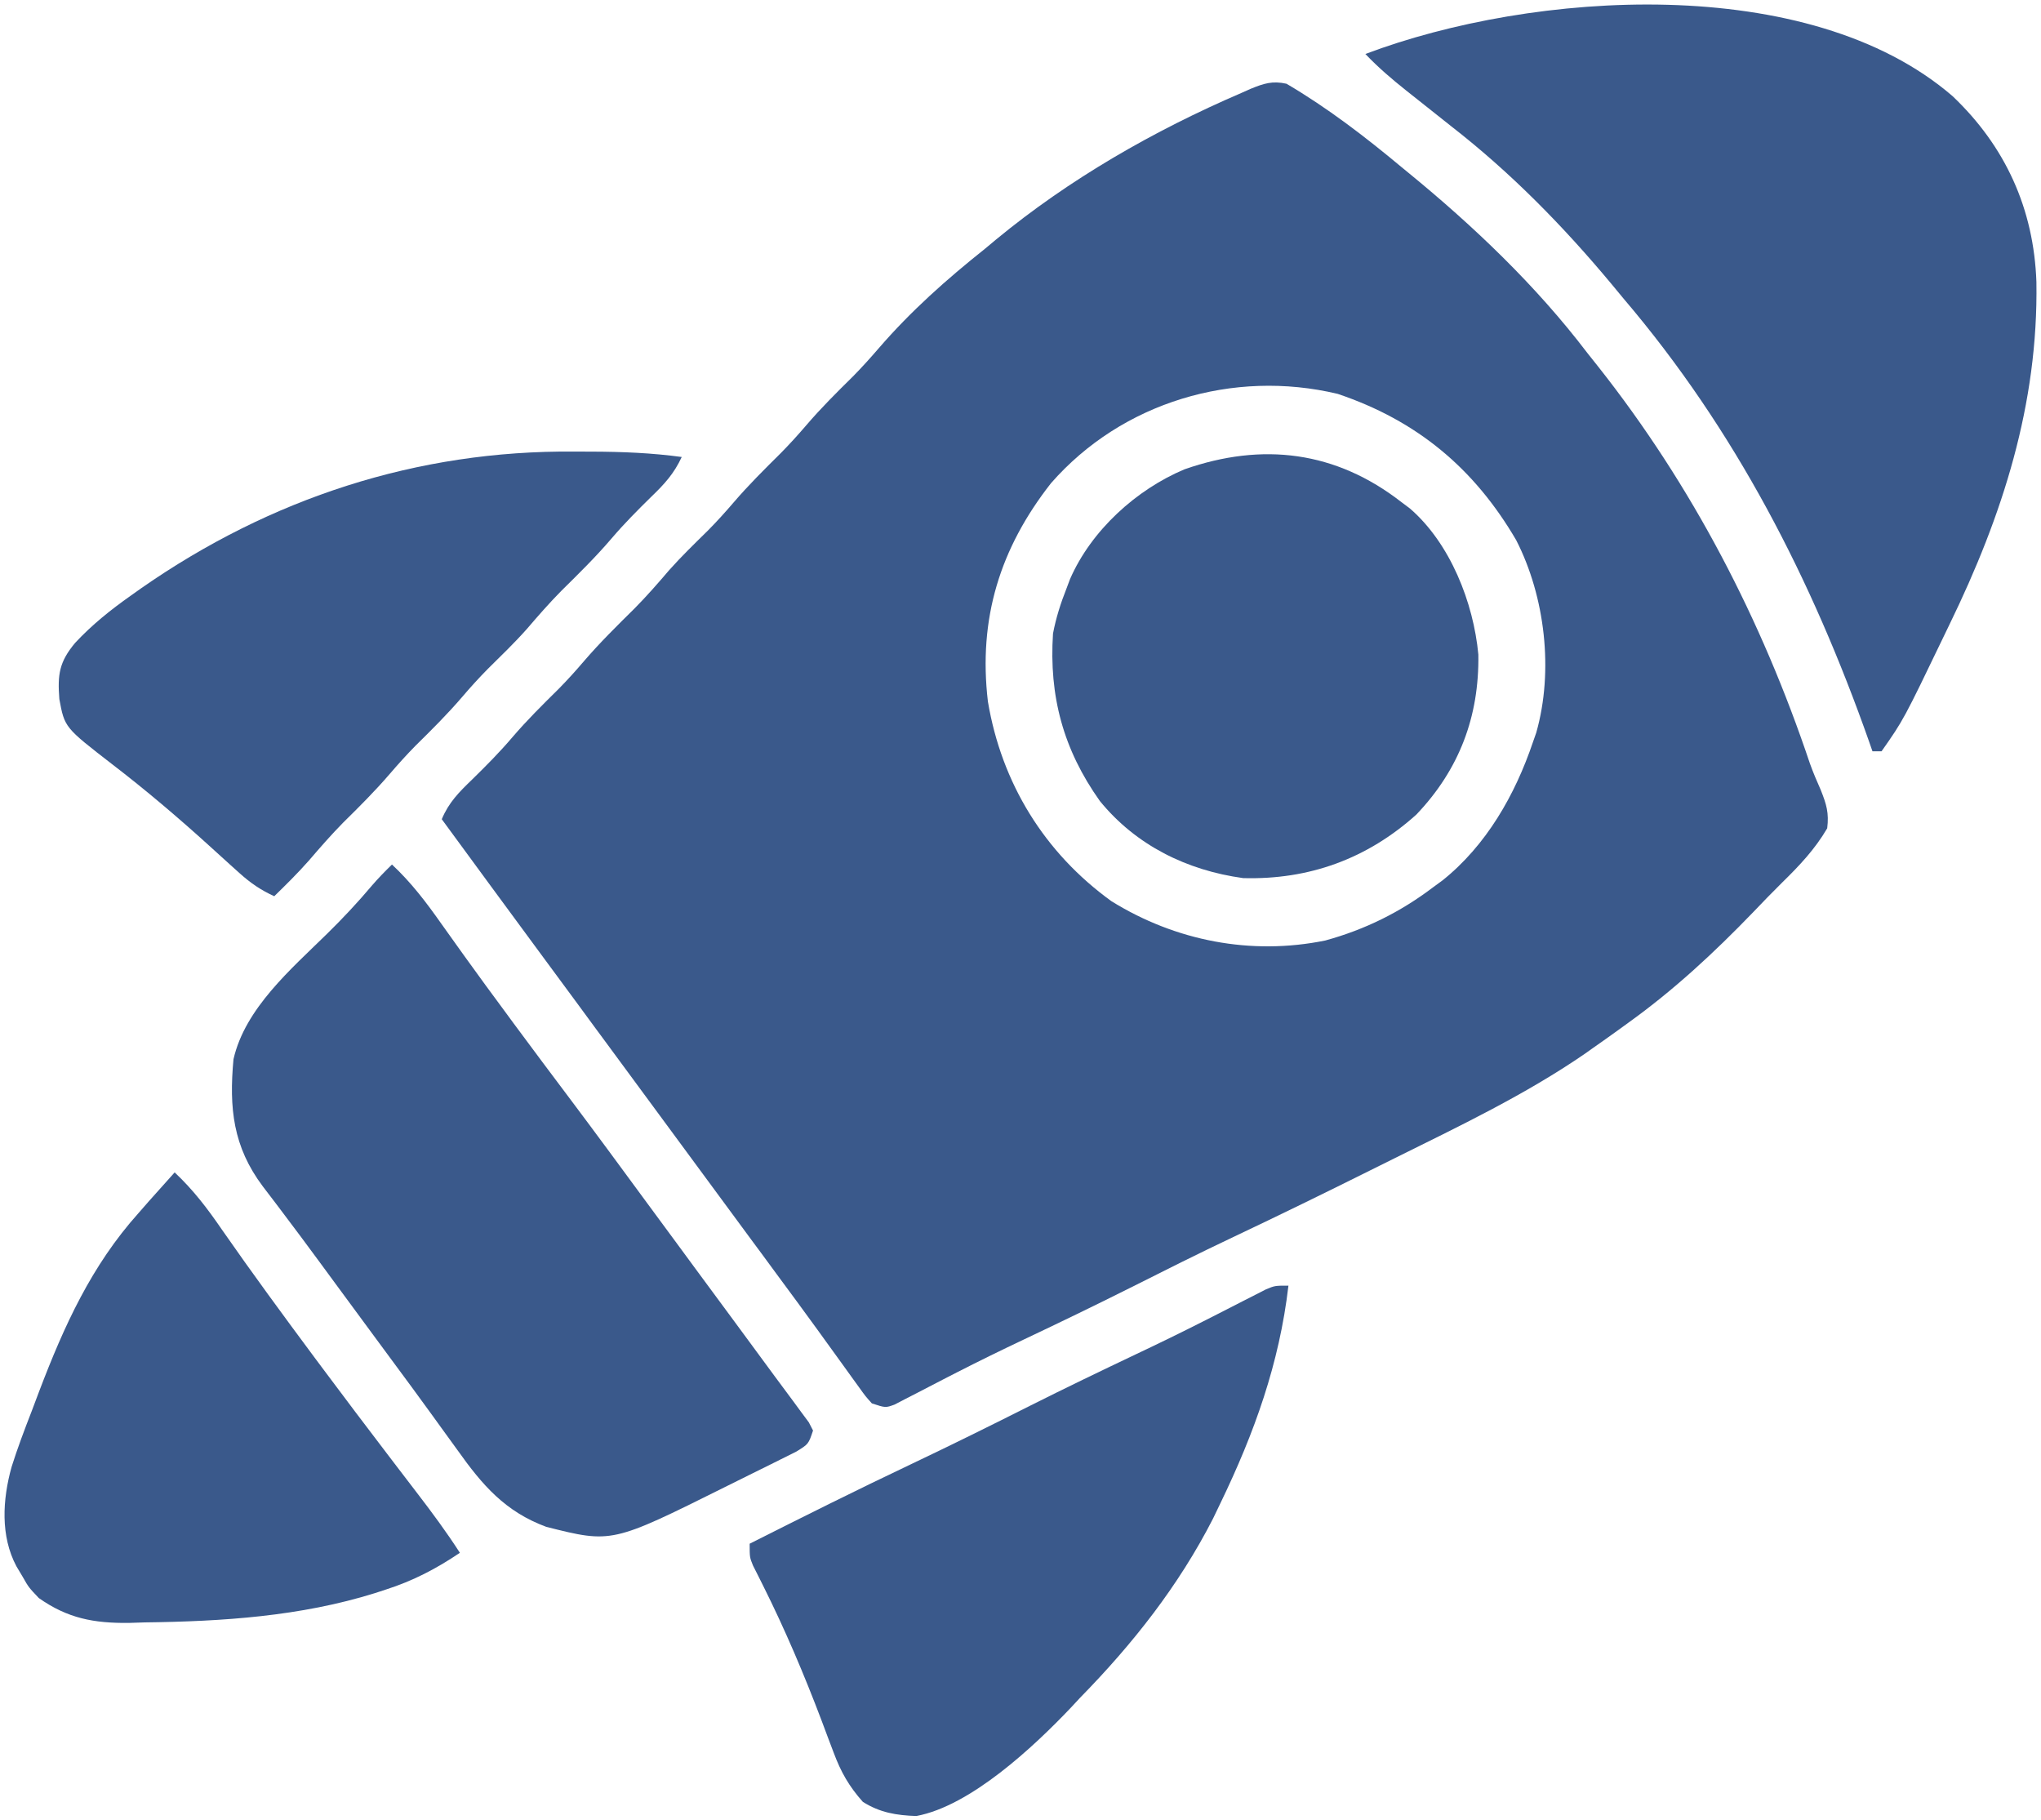 <?xml version="1.0" encoding="UTF-8"?> <svg xmlns="http://www.w3.org/2000/svg" viewBox="0 0 40.00 35.67" data-guides="{&quot;vertical&quot;:[],&quot;horizontal&quot;:[]}"><defs></defs><path fill="#3a598b" stroke="none" fill-opacity="1" stroke-width="1" stroke-opacity="1" id="tSvgdaa825e957" title="Path 2" d="M25.213 1.641C26.015 2.112 26.756 2.681 27.469 3.276C27.513 3.312 27.557 3.348 27.602 3.385C28.884 4.434 30.102 5.594 31.107 6.914C31.178 7.002 31.248 7.091 31.32 7.182C33.164 9.514 34.527 12.146 35.471 14.961C35.534 15.137 35.608 15.31 35.684 15.481C35.796 15.763 35.847 15.93 35.81 16.231C35.568 16.644 35.265 16.963 34.924 17.297C34.733 17.485 34.547 17.678 34.361 17.873C33.593 18.669 32.805 19.401 31.906 20.046C31.85 20.087 31.795 20.127 31.738 20.168C31.562 20.295 31.385 20.421 31.207 20.545C31.156 20.581 31.105 20.618 31.052 20.655C29.886 21.455 28.595 22.07 27.331 22.697C27.172 22.776 27.014 22.855 26.856 22.933C25.965 23.377 25.071 23.814 24.171 24.24C23.49 24.562 22.817 24.9 22.143 25.239C21.455 25.584 20.761 25.919 20.064 26.249C19.624 26.457 19.187 26.671 18.753 26.893C18.664 26.939 18.574 26.985 18.482 27.032C18.31 27.12 18.138 27.209 17.967 27.299C17.891 27.338 17.814 27.378 17.735 27.418C17.668 27.453 17.6 27.488 17.531 27.524C17.354 27.588 17.354 27.588 17.087 27.5C16.963 27.362 16.963 27.362 16.833 27.181C16.76 27.081 16.76 27.081 16.686 26.978C16.607 26.869 16.607 26.869 16.527 26.757C16.415 26.602 16.302 26.447 16.19 26.291C16.104 26.172 16.104 26.172 16.016 26.05C15.755 25.689 15.489 25.33 15.224 24.971C15.12 24.83 15.017 24.69 14.914 24.549C14.862 24.48 14.811 24.41 14.758 24.339C13.775 23.004 12.791 21.669 11.808 20.335C11.757 20.265 11.705 20.195 11.652 20.124C11.549 19.984 11.446 19.843 11.343 19.703C11.081 19.348 10.818 18.992 10.556 18.636C9.922 17.776 9.289 16.915 8.658 16.053C8.795 15.724 8.996 15.523 9.251 15.277C9.525 15.009 9.79 14.742 10.039 14.45C10.325 14.115 10.635 13.809 10.949 13.499C11.123 13.322 11.286 13.142 11.447 12.953C11.759 12.59 12.097 12.258 12.437 11.922C12.675 11.681 12.895 11.43 13.114 11.173C13.356 10.901 13.617 10.649 13.876 10.394C14.053 10.215 14.218 10.032 14.381 9.842C14.67 9.505 14.981 9.197 15.296 8.885C15.472 8.707 15.638 8.524 15.801 8.334C16.089 7.997 16.4 7.688 16.716 7.377C16.892 7.198 17.057 7.015 17.221 6.825C17.852 6.094 18.551 5.474 19.306 4.873C19.376 4.815 19.446 4.756 19.518 4.696C20.956 3.509 22.614 2.559 24.325 1.823C24.416 1.782 24.416 1.782 24.509 1.741C24.766 1.636 24.938 1.579 25.213 1.641ZM20.598 9.468C19.596 10.745 19.17 12.126 19.361 13.746C19.629 15.344 20.466 16.709 21.783 17.66C23.038 18.438 24.519 18.726 25.972 18.43C26.755 18.215 27.445 17.873 28.09 17.384C28.149 17.341 28.208 17.297 28.269 17.253C29.129 16.567 29.694 15.574 30.042 14.545C30.075 14.452 30.075 14.452 30.108 14.357C30.452 13.145 30.281 11.691 29.715 10.585C28.889 9.171 27.764 8.239 26.216 7.718C24.17 7.23 21.987 7.881 20.598 9.468Z"></path><path fill="#3a598b" stroke="none" fill-opacity="1" stroke-width="1" stroke-opacity="1" id="tSvg14c893bbf78" title="Path 3" d="M38.267 1.884C39.301 2.866 39.86 4.092 39.91 5.526C39.948 7.92 39.248 10.098 38.206 12.238C38.175 12.303 38.143 12.368 38.111 12.435C37.307 14.106 37.307 14.106 36.875 14.722C36.816 14.722 36.758 14.722 36.697 14.722C36.676 14.662 36.655 14.601 36.633 14.538C35.513 11.361 34.012 8.425 31.817 5.849C31.737 5.753 31.657 5.657 31.578 5.56C30.633 4.427 29.611 3.384 28.445 2.477C28.27 2.339 28.095 2.2 27.921 2.061C27.804 1.967 27.686 1.874 27.569 1.782C27.282 1.554 27.012 1.324 26.759 1.058C30.038 -0.181 35.448 -0.549 38.267 1.884Z"></path><path fill="#3a598b" stroke="none" fill-opacity="1" stroke-width="1" stroke-opacity="1" id="tSvgede7a13e41" title="Path 4" d="M7.682 16.941C8.061 17.295 8.354 17.682 8.652 18.105C8.755 18.249 8.857 18.392 8.959 18.535C9.012 18.609 9.065 18.682 9.119 18.758C9.378 19.12 9.642 19.478 9.906 19.835C9.958 19.906 10.01 19.977 10.063 20.049C10.434 20.551 10.809 21.051 11.184 21.55C11.684 22.216 12.177 22.887 12.67 23.558C12.878 23.841 13.086 24.123 13.295 24.406C13.398 24.546 13.501 24.685 13.603 24.825C13.87 25.186 14.136 25.548 14.403 25.909C14.663 26.26 14.922 26.613 15.181 26.966C15.297 27.124 15.415 27.281 15.532 27.439C15.589 27.517 15.647 27.596 15.707 27.677C15.754 27.741 15.802 27.805 15.851 27.871C15.878 27.924 15.906 27.978 15.934 28.032C15.845 28.298 15.845 28.298 15.606 28.445C15.502 28.497 15.397 28.549 15.289 28.603C15.232 28.631 15.175 28.66 15.117 28.689C14.996 28.749 14.876 28.808 14.755 28.868C14.573 28.957 14.392 29.047 14.211 29.138C11.992 30.243 11.992 30.243 10.707 29.92C9.901 29.622 9.454 29.103 8.969 28.42C8.858 28.269 8.748 28.117 8.639 27.965C8.583 27.888 8.527 27.81 8.47 27.731C8.21 27.371 7.946 27.014 7.682 26.657C7.579 26.517 7.476 26.377 7.372 26.237C7.109 25.879 6.845 25.521 6.581 25.163C6.477 25.021 6.372 24.88 6.268 24.737C6.025 24.407 5.781 24.078 5.533 23.751C5.488 23.692 5.444 23.633 5.398 23.572C5.316 23.463 5.233 23.355 5.15 23.247C4.568 22.471 4.487 21.715 4.576 20.756C4.803 19.759 5.706 18.989 6.411 18.297C6.72 17.994 7.012 17.682 7.291 17.351C7.415 17.207 7.546 17.073 7.682 16.941Z"></path><path fill="#3a598b" stroke="none" fill-opacity="1" stroke-width="1" stroke-opacity="1" id="tSvg1739e06eb2e" title="Path 5" d="M27.469 9.842C27.523 9.882 27.576 9.923 27.632 9.964C28.423 10.648 28.878 11.809 28.973 12.826C28.992 14.039 28.599 15.08 27.758 15.962C26.794 16.829 25.655 17.243 24.363 17.207C23.26 17.055 22.263 16.565 21.555 15.696C20.838 14.687 20.557 13.64 20.637 12.415C20.696 12.105 20.787 11.821 20.903 11.528C20.926 11.468 20.948 11.408 20.971 11.347C21.386 10.395 22.267 9.594 23.215 9.196C24.744 8.662 26.18 8.838 27.469 9.842Z"></path><path fill="#3a598b" stroke="none" fill-opacity="1" stroke-width="1" stroke-opacity="1" id="tSvg1428793a4df" title="Path 6" d="M25.251 25.193C25.074 26.715 24.584 28.078 23.92 29.452C23.872 29.552 23.823 29.653 23.774 29.756C23.101 31.073 22.2 32.215 21.169 33.267C21.108 33.333 21.048 33.398 20.985 33.465C20.257 34.231 19.021 35.389 17.958 35.586C17.569 35.573 17.242 35.519 16.91 35.308C16.639 35.004 16.48 34.724 16.338 34.343C16.3 34.242 16.261 34.141 16.222 34.037C16.182 33.929 16.142 33.822 16.1 33.711C15.759 32.812 15.388 31.937 14.958 31.077C14.923 31.006 14.888 30.936 14.851 30.863C14.82 30.802 14.79 30.741 14.758 30.679C14.692 30.517 14.692 30.517 14.692 30.25C15.737 29.723 16.784 29.2 17.842 28.698C18.631 28.323 19.414 27.936 20.194 27.543C20.883 27.197 21.577 26.863 22.274 26.532C22.714 26.324 23.151 26.111 23.585 25.891C23.675 25.846 23.764 25.8 23.857 25.753C24.028 25.666 24.2 25.578 24.371 25.49C24.448 25.451 24.524 25.412 24.603 25.372C24.671 25.337 24.738 25.303 24.808 25.267C24.985 25.193 24.985 25.193 25.251 25.193Z"></path><path fill="#3a598b" stroke="none" fill-opacity="1" stroke-width="1" stroke-opacity="1" id="tSvg15ba3535d05" title="Path 7" d="M11.259 8.849C11.374 8.849 11.488 8.849 11.606 8.85C12.198 8.852 12.774 8.875 13.361 8.955C13.209 9.28 13.027 9.481 12.767 9.731C12.496 9.997 12.232 10.262 11.985 10.552C11.676 10.914 11.34 11.243 11.001 11.578C10.764 11.818 10.544 12.07 10.324 12.327C10.082 12.599 9.821 12.85 9.562 13.106C9.386 13.284 9.22 13.467 9.057 13.658C8.769 13.994 8.458 14.303 8.142 14.614C7.966 14.793 7.801 14.976 7.638 15.166C7.349 15.502 7.039 15.811 6.723 16.122C6.489 16.36 6.271 16.61 6.053 16.864C5.838 17.108 5.608 17.334 5.375 17.562C5.112 17.442 4.913 17.306 4.698 17.113C4.636 17.057 4.574 17.002 4.511 16.945C4.374 16.821 4.237 16.697 4.101 16.573C3.487 16.016 2.858 15.482 2.2 14.977C1.266 14.255 1.266 14.255 1.163 13.699C1.126 13.219 1.16 12.971 1.473 12.597C1.805 12.241 2.166 11.952 2.563 11.672C2.632 11.623 2.702 11.574 2.773 11.523C5.298 9.765 8.174 8.82 11.259 8.849Z"></path><path fill="#3a598b" stroke="none" fill-opacity="1" stroke-width="1" stroke-opacity="1" id="tSvg3a6ddcc7fa" title="Path 8" d="M3.423 22.974C3.788 23.317 4.067 23.683 4.349 24.095C4.941 24.946 5.554 25.78 6.173 26.613C6.218 26.673 6.263 26.733 6.309 26.795C6.739 27.371 7.171 27.945 7.608 28.516C7.703 28.641 7.703 28.641 7.801 28.769C7.926 28.932 8.051 29.095 8.176 29.259C8.469 29.641 8.752 30.023 9.013 30.428C8.546 30.743 8.096 30.977 7.56 31.149C7.491 31.171 7.423 31.194 7.352 31.217C5.891 31.674 4.357 31.773 2.835 31.792C2.682 31.797 2.682 31.797 2.526 31.802C1.841 31.809 1.328 31.714 0.761 31.315C0.561 31.104 0.561 31.104 0.445 30.899C0.404 30.831 0.364 30.763 0.322 30.693C0.006 30.1 0.049 29.385 0.227 28.745C0.344 28.374 0.481 28.012 0.622 27.65C0.671 27.52 0.72 27.39 0.769 27.26C1.255 25.984 1.792 24.8 2.713 23.773C2.78 23.697 2.846 23.621 2.915 23.542C3.083 23.352 3.252 23.163 3.423 22.974Z"></path></svg> 